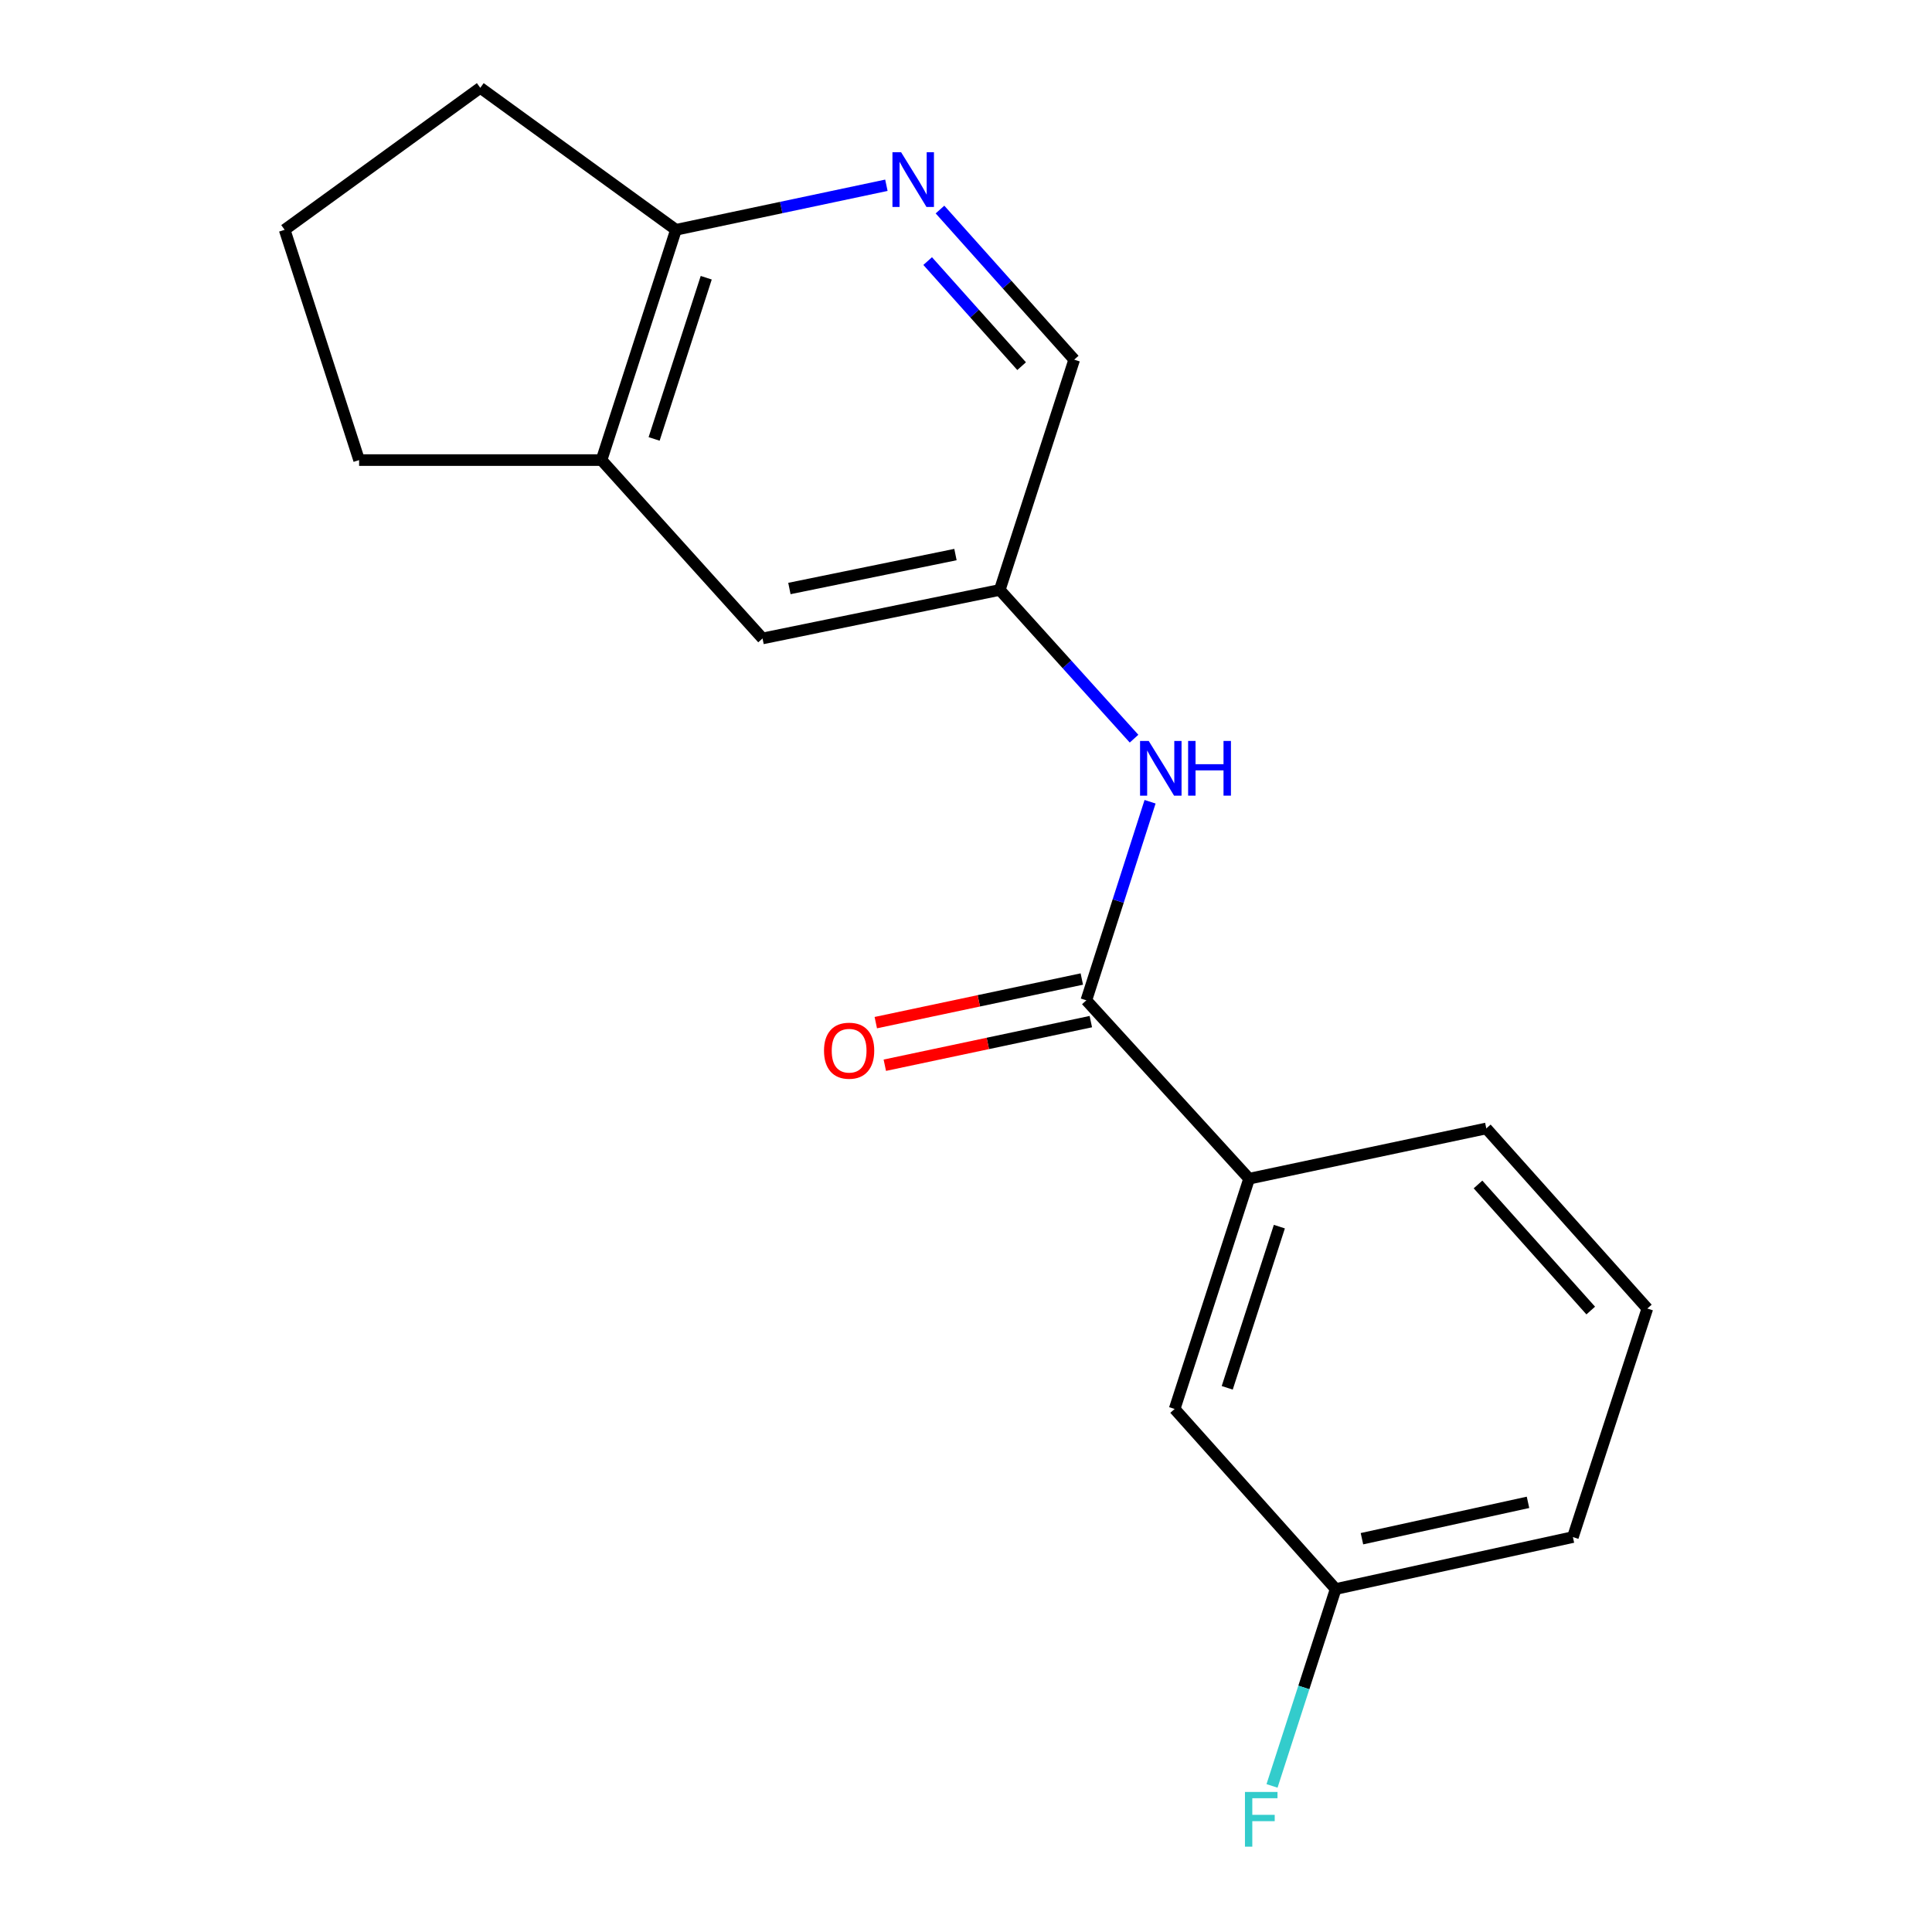 <?xml version='1.0' encoding='iso-8859-1'?>
<svg version='1.1' baseProfile='full'
              xmlns='http://www.w3.org/2000/svg'
                      xmlns:rdkit='http://www.rdkit.org/xml'
                      xmlns:xlink='http://www.w3.org/1999/xlink'
                  xml:space='preserve'
width='1000px' height='1000px' viewBox='0 0 1000 1000'>
<!-- END OF HEADER -->
<rect style='opacity:1.0;fill:#FFFFFF;stroke:none' width='1000' height='1000' x='0' y='0'> </rect>
<path class='bond-0' d='M 562.283,517.764 L 578.778,466.373' style='fill:none;fill-rule:evenodd;stroke:#000000;stroke-width:6px;stroke-linecap:butt;stroke-linejoin:miter;stroke-opacity:1' />
<path class='bond-0' d='M 578.778,466.373 L 595.272,414.982' style='fill:none;fill-rule:evenodd;stroke:#0000FF;stroke-width:6px;stroke-linecap:butt;stroke-linejoin:miter;stroke-opacity:1' />
<path class='bond-1' d='M 562.283,517.764 L 646.537,610.093' style='fill:none;fill-rule:evenodd;stroke:#000000;stroke-width:6px;stroke-linecap:butt;stroke-linejoin:miter;stroke-opacity:1' />
<path class='bond-2' d='M 559.949,506.741 L 506.63,518.028' style='fill:none;fill-rule:evenodd;stroke:#000000;stroke-width:6px;stroke-linecap:butt;stroke-linejoin:miter;stroke-opacity:1' />
<path class='bond-2' d='M 506.63,518.028 L 453.311,529.315' style='fill:none;fill-rule:evenodd;stroke:#FF0000;stroke-width:6px;stroke-linecap:butt;stroke-linejoin:miter;stroke-opacity:1' />
<path class='bond-2' d='M 564.616,528.787 L 511.297,540.074' style='fill:none;fill-rule:evenodd;stroke:#000000;stroke-width:6px;stroke-linecap:butt;stroke-linejoin:miter;stroke-opacity:1' />
<path class='bond-2' d='M 511.297,540.074 L 457.978,551.361' style='fill:none;fill-rule:evenodd;stroke:#FF0000;stroke-width:6px;stroke-linecap:butt;stroke-linejoin:miter;stroke-opacity:1' />
<path class='bond-3' d='M 486.536,108.459 L 521.274,147.308' style='fill:none;fill-rule:evenodd;stroke:#0000FF;stroke-width:6px;stroke-linecap:butt;stroke-linejoin:miter;stroke-opacity:1' />
<path class='bond-3' d='M 521.274,147.308 L 556.011,186.157' style='fill:none;fill-rule:evenodd;stroke:#000000;stroke-width:6px;stroke-linecap:butt;stroke-linejoin:miter;stroke-opacity:1' />
<path class='bond-3' d='M 480.159,135.134 L 504.475,162.329' style='fill:none;fill-rule:evenodd;stroke:#0000FF;stroke-width:6px;stroke-linecap:butt;stroke-linejoin:miter;stroke-opacity:1' />
<path class='bond-3' d='M 504.475,162.329 L 528.791,189.523' style='fill:none;fill-rule:evenodd;stroke:#000000;stroke-width:6px;stroke-linecap:butt;stroke-linejoin:miter;stroke-opacity:1' />
<path class='bond-4' d='M 458.793,95.89 L 404.338,107.416' style='fill:none;fill-rule:evenodd;stroke:#0000FF;stroke-width:6px;stroke-linecap:butt;stroke-linejoin:miter;stroke-opacity:1' />
<path class='bond-4' d='M 404.338,107.416 L 349.883,118.942' style='fill:none;fill-rule:evenodd;stroke:#000000;stroke-width:6px;stroke-linecap:butt;stroke-linejoin:miter;stroke-opacity:1' />
<path class='bond-5' d='M 586.98,382.329 L 552.228,343.841' style='fill:none;fill-rule:evenodd;stroke:#0000FF;stroke-width:6px;stroke-linecap:butt;stroke-linejoin:miter;stroke-opacity:1' />
<path class='bond-5' d='M 552.228,343.841 L 517.477,305.352' style='fill:none;fill-rule:evenodd;stroke:#000000;stroke-width:6px;stroke-linecap:butt;stroke-linejoin:miter;stroke-opacity:1' />
<path class='bond-6' d='M 646.537,610.093 L 607.99,729.275' style='fill:none;fill-rule:evenodd;stroke:#000000;stroke-width:6px;stroke-linecap:butt;stroke-linejoin:miter;stroke-opacity:1' />
<path class='bond-6' d='M 662.196,634.905 L 635.213,718.333' style='fill:none;fill-rule:evenodd;stroke:#000000;stroke-width:6px;stroke-linecap:butt;stroke-linejoin:miter;stroke-opacity:1' />
<path class='bond-7' d='M 646.537,610.093 L 769.312,584.078' style='fill:none;fill-rule:evenodd;stroke:#000000;stroke-width:6px;stroke-linecap:butt;stroke-linejoin:miter;stroke-opacity:1' />
<path class='bond-8' d='M 311.349,238.137 L 394.689,330.453' style='fill:none;fill-rule:evenodd;stroke:#000000;stroke-width:6px;stroke-linecap:butt;stroke-linejoin:miter;stroke-opacity:1' />
<path class='bond-9' d='M 311.349,238.137 L 185.87,238.137' style='fill:none;fill-rule:evenodd;stroke:#000000;stroke-width:6px;stroke-linecap:butt;stroke-linejoin:miter;stroke-opacity:1' />
<path class='bond-10' d='M 311.349,238.137 L 349.883,118.942' style='fill:none;fill-rule:evenodd;stroke:#000000;stroke-width:6px;stroke-linecap:butt;stroke-linejoin:miter;stroke-opacity:1' />
<path class='bond-10' d='M 338.571,227.189 L 365.545,143.753' style='fill:none;fill-rule:evenodd;stroke:#000000;stroke-width:6px;stroke-linecap:butt;stroke-linejoin:miter;stroke-opacity:1' />
<path class='bond-11' d='M 349.883,118.942 L 248.59,45.455' style='fill:none;fill-rule:evenodd;stroke:#000000;stroke-width:6px;stroke-linecap:butt;stroke-linejoin:miter;stroke-opacity:1' />
<path class='bond-12' d='M 517.477,305.352 L 394.689,330.453' style='fill:none;fill-rule:evenodd;stroke:#000000;stroke-width:6px;stroke-linecap:butt;stroke-linejoin:miter;stroke-opacity:1' />
<path class='bond-12' d='M 494.545,287.039 L 408.594,304.61' style='fill:none;fill-rule:evenodd;stroke:#000000;stroke-width:6px;stroke-linecap:butt;stroke-linejoin:miter;stroke-opacity:1' />
<path class='bond-13' d='M 517.477,305.352 L 556.011,186.157' style='fill:none;fill-rule:evenodd;stroke:#000000;stroke-width:6px;stroke-linecap:butt;stroke-linejoin:miter;stroke-opacity:1' />
<path class='bond-14' d='M 607.99,729.275 L 691.343,822.48' style='fill:none;fill-rule:evenodd;stroke:#000000;stroke-width:6px;stroke-linecap:butt;stroke-linejoin:miter;stroke-opacity:1' />
<path class='bond-15' d='M 691.343,822.48 L 674.871,873.432' style='fill:none;fill-rule:evenodd;stroke:#000000;stroke-width:6px;stroke-linecap:butt;stroke-linejoin:miter;stroke-opacity:1' />
<path class='bond-15' d='M 674.871,873.432 L 658.399,924.384' style='fill:none;fill-rule:evenodd;stroke:#33CCCC;stroke-width:6px;stroke-linecap:butt;stroke-linejoin:miter;stroke-opacity:1' />
<path class='bond-16' d='M 691.343,822.48 L 814.13,795.589' style='fill:none;fill-rule:evenodd;stroke:#000000;stroke-width:6px;stroke-linecap:butt;stroke-linejoin:miter;stroke-opacity:1' />
<path class='bond-16' d='M 704.94,796.434 L 790.891,777.61' style='fill:none;fill-rule:evenodd;stroke:#000000;stroke-width:6px;stroke-linecap:butt;stroke-linejoin:miter;stroke-opacity:1' />
<path class='bond-17' d='M 769.312,584.078 L 852.664,677.296' style='fill:none;fill-rule:evenodd;stroke:#000000;stroke-width:6px;stroke-linecap:butt;stroke-linejoin:miter;stroke-opacity:1' />
<path class='bond-17' d='M 765.016,613.082 L 823.363,678.334' style='fill:none;fill-rule:evenodd;stroke:#000000;stroke-width:6px;stroke-linecap:butt;stroke-linejoin:miter;stroke-opacity:1' />
<path class='bond-18' d='M 185.87,238.137 L 147.336,118.942' style='fill:none;fill-rule:evenodd;stroke:#000000;stroke-width:6px;stroke-linecap:butt;stroke-linejoin:miter;stroke-opacity:1' />
<path class='bond-19' d='M 147.336,118.942 L 248.59,45.455' style='fill:none;fill-rule:evenodd;stroke:#000000;stroke-width:6px;stroke-linecap:butt;stroke-linejoin:miter;stroke-opacity:1' />
<path class='bond-20' d='M 852.664,677.296 L 814.13,795.589' style='fill:none;fill-rule:evenodd;stroke:#000000;stroke-width:6px;stroke-linecap:butt;stroke-linejoin:miter;stroke-opacity:1' />
<path  class='atom-1' d='M 466.411 78.792
L 475.691 93.792
Q 476.611 95.272, 478.091 97.952
Q 479.571 100.632, 479.651 100.792
L 479.651 78.792
L 483.411 78.792
L 483.411 107.112
L 479.531 107.112
L 469.571 90.712
Q 468.411 88.792, 467.171 86.592
Q 465.971 84.392, 465.611 83.712
L 465.611 107.112
L 461.931 107.112
L 461.931 78.792
L 466.411 78.792
' fill='#0000FF'/>
<path  class='atom-2' d='M 594.569 383.508
L 603.849 398.508
Q 604.769 399.988, 606.249 402.668
Q 607.729 405.348, 607.809 405.508
L 607.809 383.508
L 611.569 383.508
L 611.569 411.828
L 607.689 411.828
L 597.729 395.428
Q 596.569 393.508, 595.329 391.308
Q 594.129 389.108, 593.769 388.428
L 593.769 411.828
L 590.089 411.828
L 590.089 383.508
L 594.569 383.508
' fill='#0000FF'/>
<path  class='atom-2' d='M 614.969 383.508
L 618.809 383.508
L 618.809 395.548
L 633.289 395.548
L 633.289 383.508
L 637.129 383.508
L 637.129 411.828
L 633.289 411.828
L 633.289 398.748
L 618.809 398.748
L 618.809 411.828
L 614.969 411.828
L 614.969 383.508
' fill='#0000FF'/>
<path  class='atom-8' d='M 426.507 543.834
Q 426.507 537.034, 429.867 533.234
Q 433.227 529.434, 439.507 529.434
Q 445.787 529.434, 449.147 533.234
Q 452.507 537.034, 452.507 543.834
Q 452.507 550.714, 449.107 554.634
Q 445.707 558.514, 439.507 558.514
Q 433.267 558.514, 429.867 554.634
Q 426.507 550.754, 426.507 543.834
M 439.507 555.314
Q 443.827 555.314, 446.147 552.434
Q 448.507 549.514, 448.507 543.834
Q 448.507 538.274, 446.147 535.474
Q 443.827 532.634, 439.507 532.634
Q 435.187 532.634, 432.827 535.434
Q 430.507 538.234, 430.507 543.834
Q 430.507 549.554, 432.827 552.434
Q 435.187 555.314, 439.507 555.314
' fill='#FF0000'/>
<path  class='atom-12' d='M 644.389 927.515
L 661.229 927.515
L 661.229 930.755
L 648.189 930.755
L 648.189 939.355
L 659.789 939.355
L 659.789 942.635
L 648.189 942.635
L 648.189 955.835
L 644.389 955.835
L 644.389 927.515
' fill='#33CCCC'/>
</svg>
